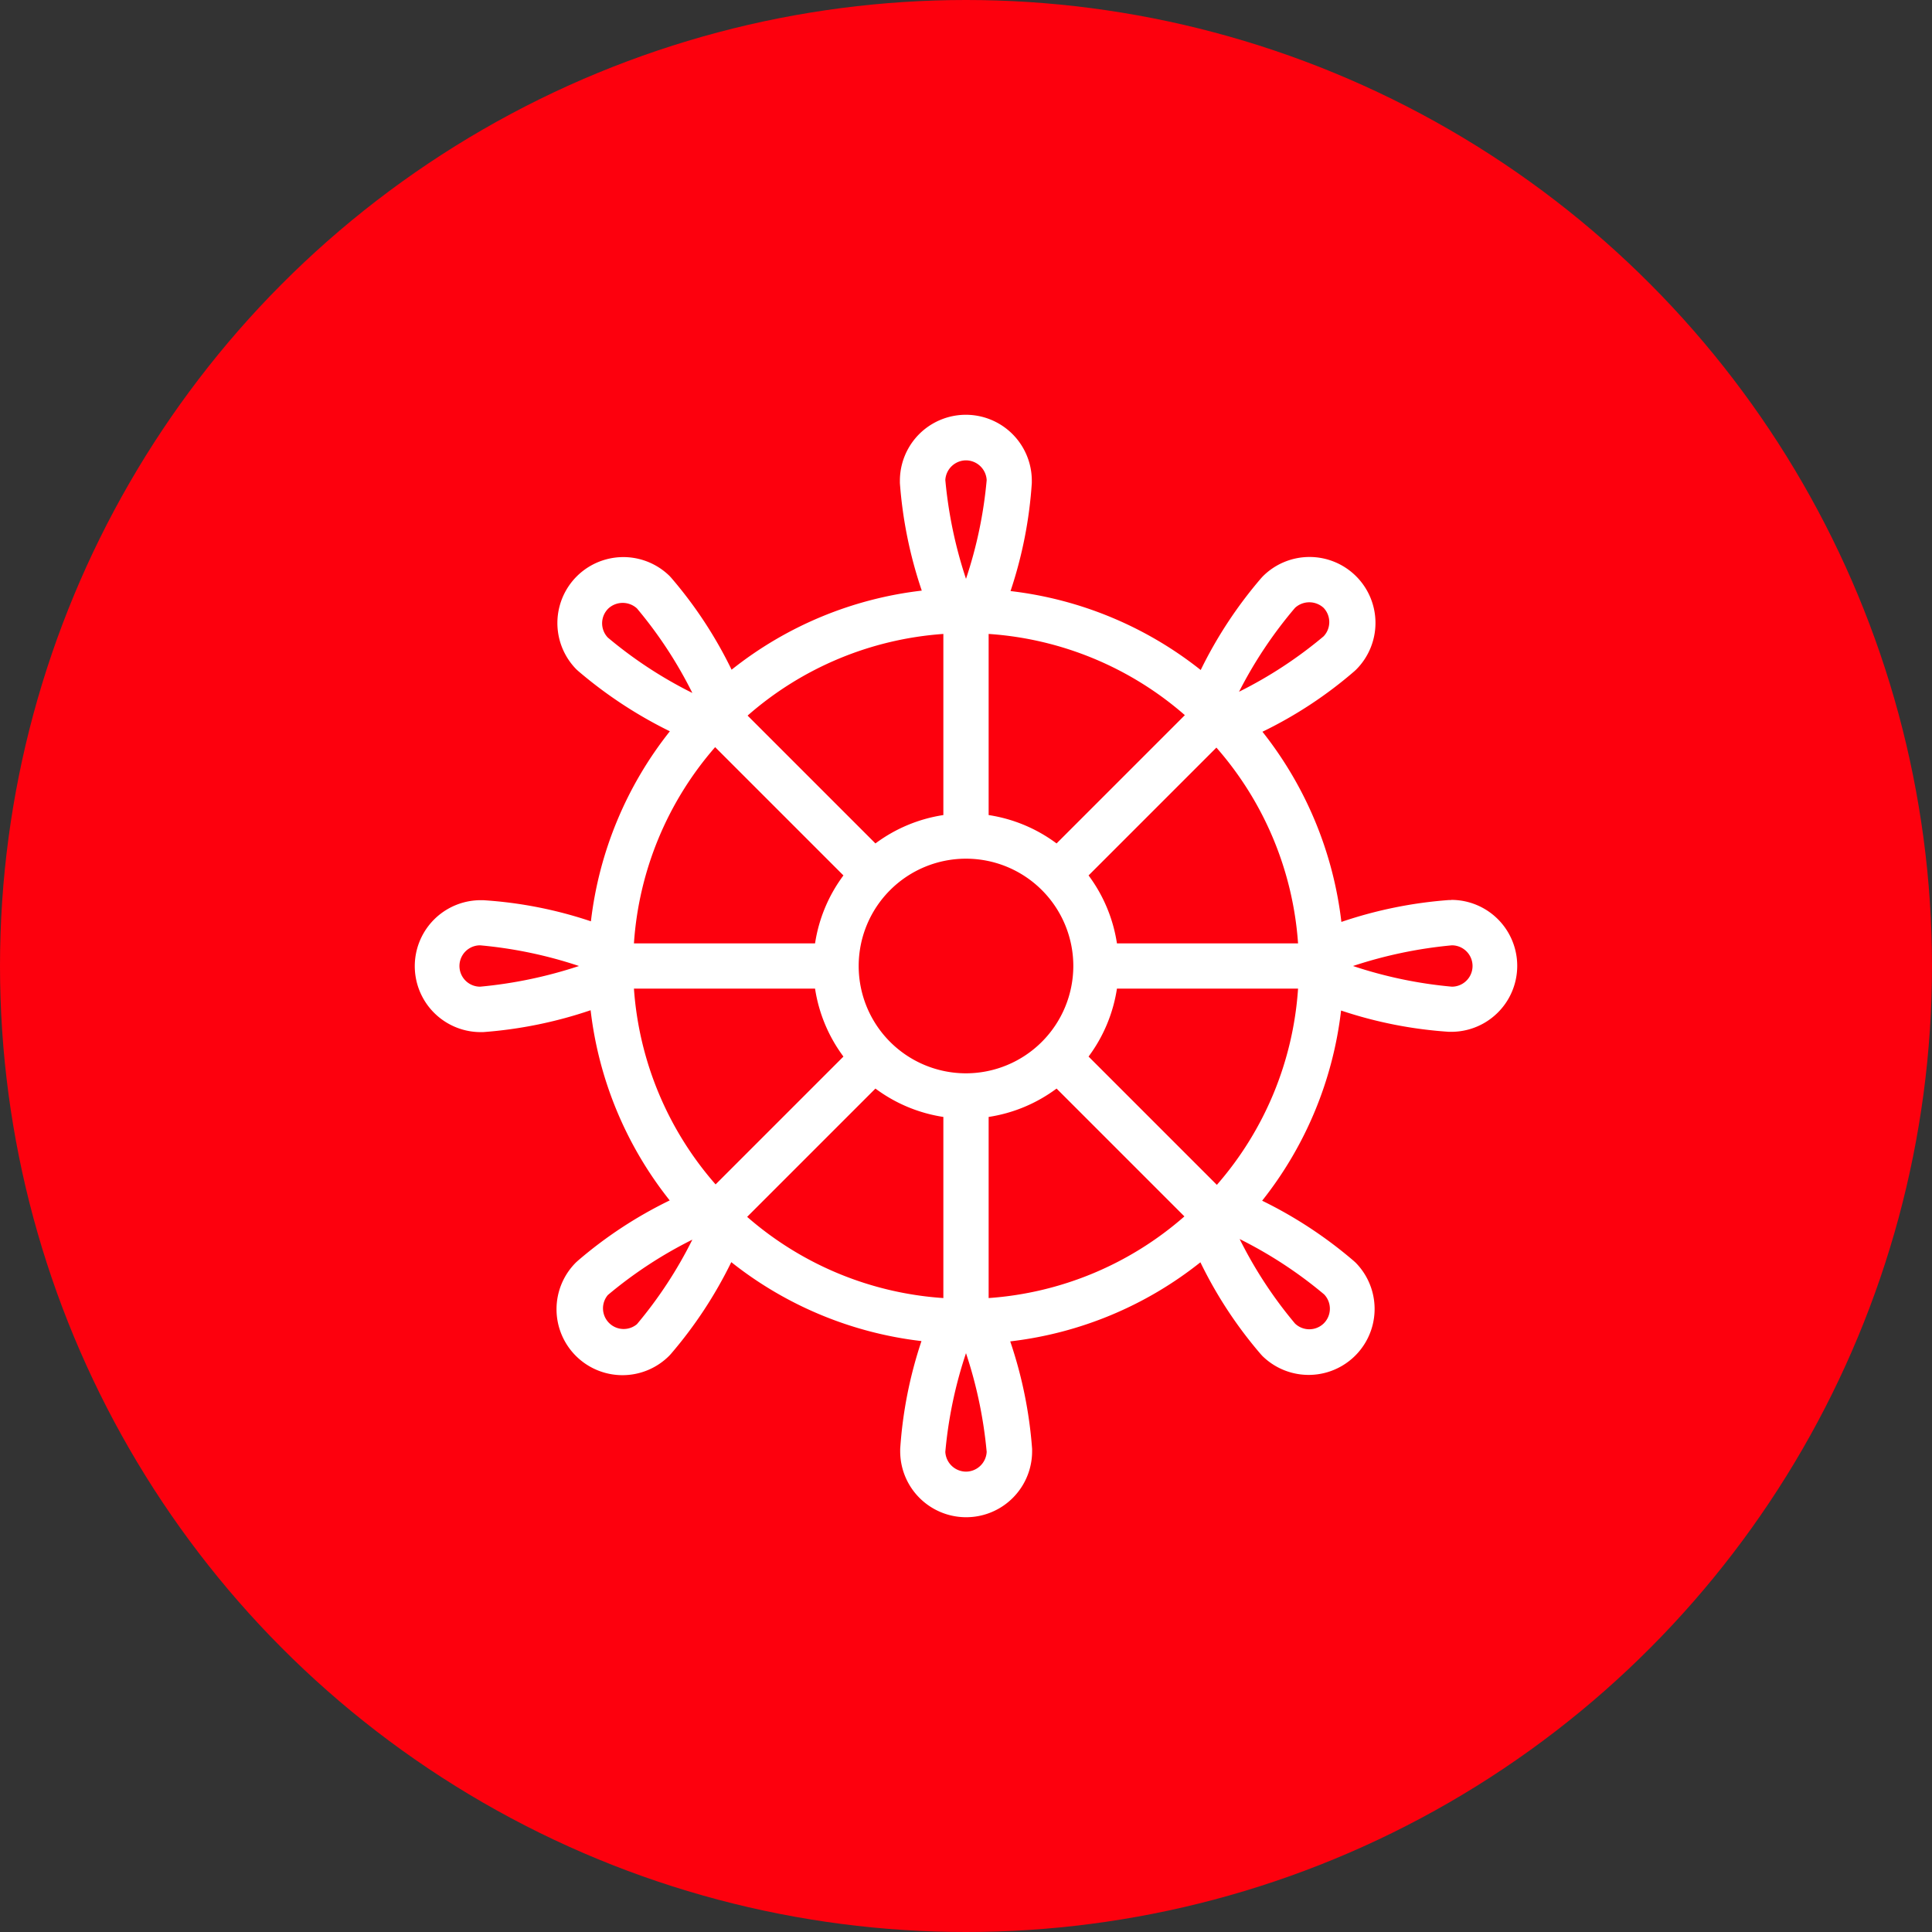 <svg xmlns="http://www.w3.org/2000/svg" viewBox="0 0 128 128"><rect x="0" y="0" width="128" height="128" fill="#333333" stroke="none"/><defs><style>.cls-1{fill:#fd000d;}.cls-2{fill:#fff;}</style></defs><title>blkb_icon_V1_Strategie-Ziele_04_Steuerrad-Strategie-Ziele-Richtung</title><g id="Kreis_rot"><circle class="cls-1" cx="64" cy="64" r="64"/></g><g id="FLAECHE_Icon_weiss" data-name="FLAECHE Icon_weiss"><path class="cls-2" d="M96.13,59.63H96a28.68,28.68,0,0,0-7.13,1.45,24.94,24.94,0,0,0-5.23-12.6,27.86,27.86,0,0,0,6.08-4l.11-.1a4.37,4.37,0,1,0-6.18-6.18l-.1.11a28.6,28.6,0,0,0-4,6.08,24.9,24.9,0,0,0-12.6-5.23A28.35,28.35,0,0,0,68.36,32v-.15a4.37,4.37,0,0,0-8.74,0V32a28.68,28.68,0,0,0,1.45,7.13,24.83,24.83,0,0,0-12.6,5.24,28.25,28.25,0,0,0-4-6.09l-.1-.11a4.37,4.37,0,0,0-6.18,6.18l.11.1a29,29,0,0,0,6.08,4,24.87,24.87,0,0,0-5.23,12.59A27.9,27.9,0,0,0,32,59.64h-.15a4.37,4.37,0,0,0,0,8.74H32a28.68,28.68,0,0,0,7.13-1.45,24.83,24.83,0,0,0,5.24,12.6,28.25,28.25,0,0,0-6.09,4l-.11.1a4.37,4.37,0,1,0,6.18,6.18l.1-.11a28.6,28.6,0,0,0,4-6.08,24.9,24.9,0,0,0,12.6,5.23A28.35,28.35,0,0,0,59.64,96v.15a4.37,4.37,0,0,0,8.74,0V96a28.68,28.68,0,0,0-1.45-7.13,24.83,24.83,0,0,0,12.6-5.24,28.25,28.25,0,0,0,4,6.09l.1.11a4.37,4.37,0,0,0,6.18-6.18l-.11-.1a28.6,28.6,0,0,0-6.08-4,24.9,24.9,0,0,0,5.23-12.6A28.35,28.35,0,0,0,96,68.36h.15a4.37,4.37,0,1,0,0-8.74ZM74,62.5A10.06,10.06,0,0,0,72.12,58l8.47-8.47A22,22,0,0,1,86,62.5ZM64,71.11A7.11,7.11,0,1,1,71.11,64,7.12,7.12,0,0,1,64,71.11Zm6-15.23A10.06,10.06,0,0,0,65.5,54V42a22,22,0,0,1,13,5.38ZM62.5,54A10.06,10.06,0,0,0,58,55.88l-8.47-8.47A22,22,0,0,1,62.5,42Zm-6.62,4A10.06,10.06,0,0,0,54,62.5H42a22,22,0,0,1,5.38-13ZM54,65.5A10.06,10.06,0,0,0,55.88,70l-8.47,8.47A22,22,0,0,1,42,65.5Zm4,6.62A10.06,10.06,0,0,0,62.5,74V86a22,22,0,0,1-13-5.38ZM65.5,74A10.06,10.06,0,0,0,70,72.12l8.47,8.47A22,22,0,0,1,65.5,86Zm6.62-4A10.06,10.06,0,0,0,74,65.5H86a22,22,0,0,1-5.38,13ZM85.8,40.27a1.4,1.4,0,0,1,1.89,0,1.37,1.37,0,0,1,0,1.89,28.31,28.31,0,0,1-5.6,3.67A28.6,28.6,0,0,1,85.8,40.27ZM64,30.5a1.38,1.38,0,0,1,1.37,1.31A28.66,28.66,0,0,1,64,38.35a29.2,29.2,0,0,1-1.37-6.55A1.38,1.38,0,0,1,64,30.5ZM40.31,40.31a1.4,1.4,0,0,1,1.89,0,28.31,28.31,0,0,1,3.67,5.6,28.31,28.31,0,0,1-5.6-3.67A1.37,1.37,0,0,1,40.31,40.31Zm-8.5,25.06a1.37,1.37,0,0,1,0-2.74A28.89,28.89,0,0,1,38.36,64,29.46,29.46,0,0,1,31.81,65.37ZM42.2,87.73a1.37,1.37,0,0,1-1.93-1.93,28.31,28.31,0,0,1,5.6-3.67A28.31,28.31,0,0,1,42.2,87.73ZM64,97.5a1.38,1.38,0,0,1-1.37-1.31A28.66,28.66,0,0,1,64,89.65a29.22,29.22,0,0,1,1.37,6.54A1.38,1.38,0,0,1,64,97.5Zm23.69-9.81a1.37,1.37,0,0,1-1.89,0,28.31,28.31,0,0,1-3.67-5.6,28.31,28.31,0,0,1,5.6,3.67A1.37,1.37,0,0,1,87.69,87.69Zm8.5-22.32A28.89,28.89,0,0,1,89.64,64a29.46,29.46,0,0,1,6.55-1.37,1.37,1.37,0,0,1,0,2.74Z"/></g></svg>